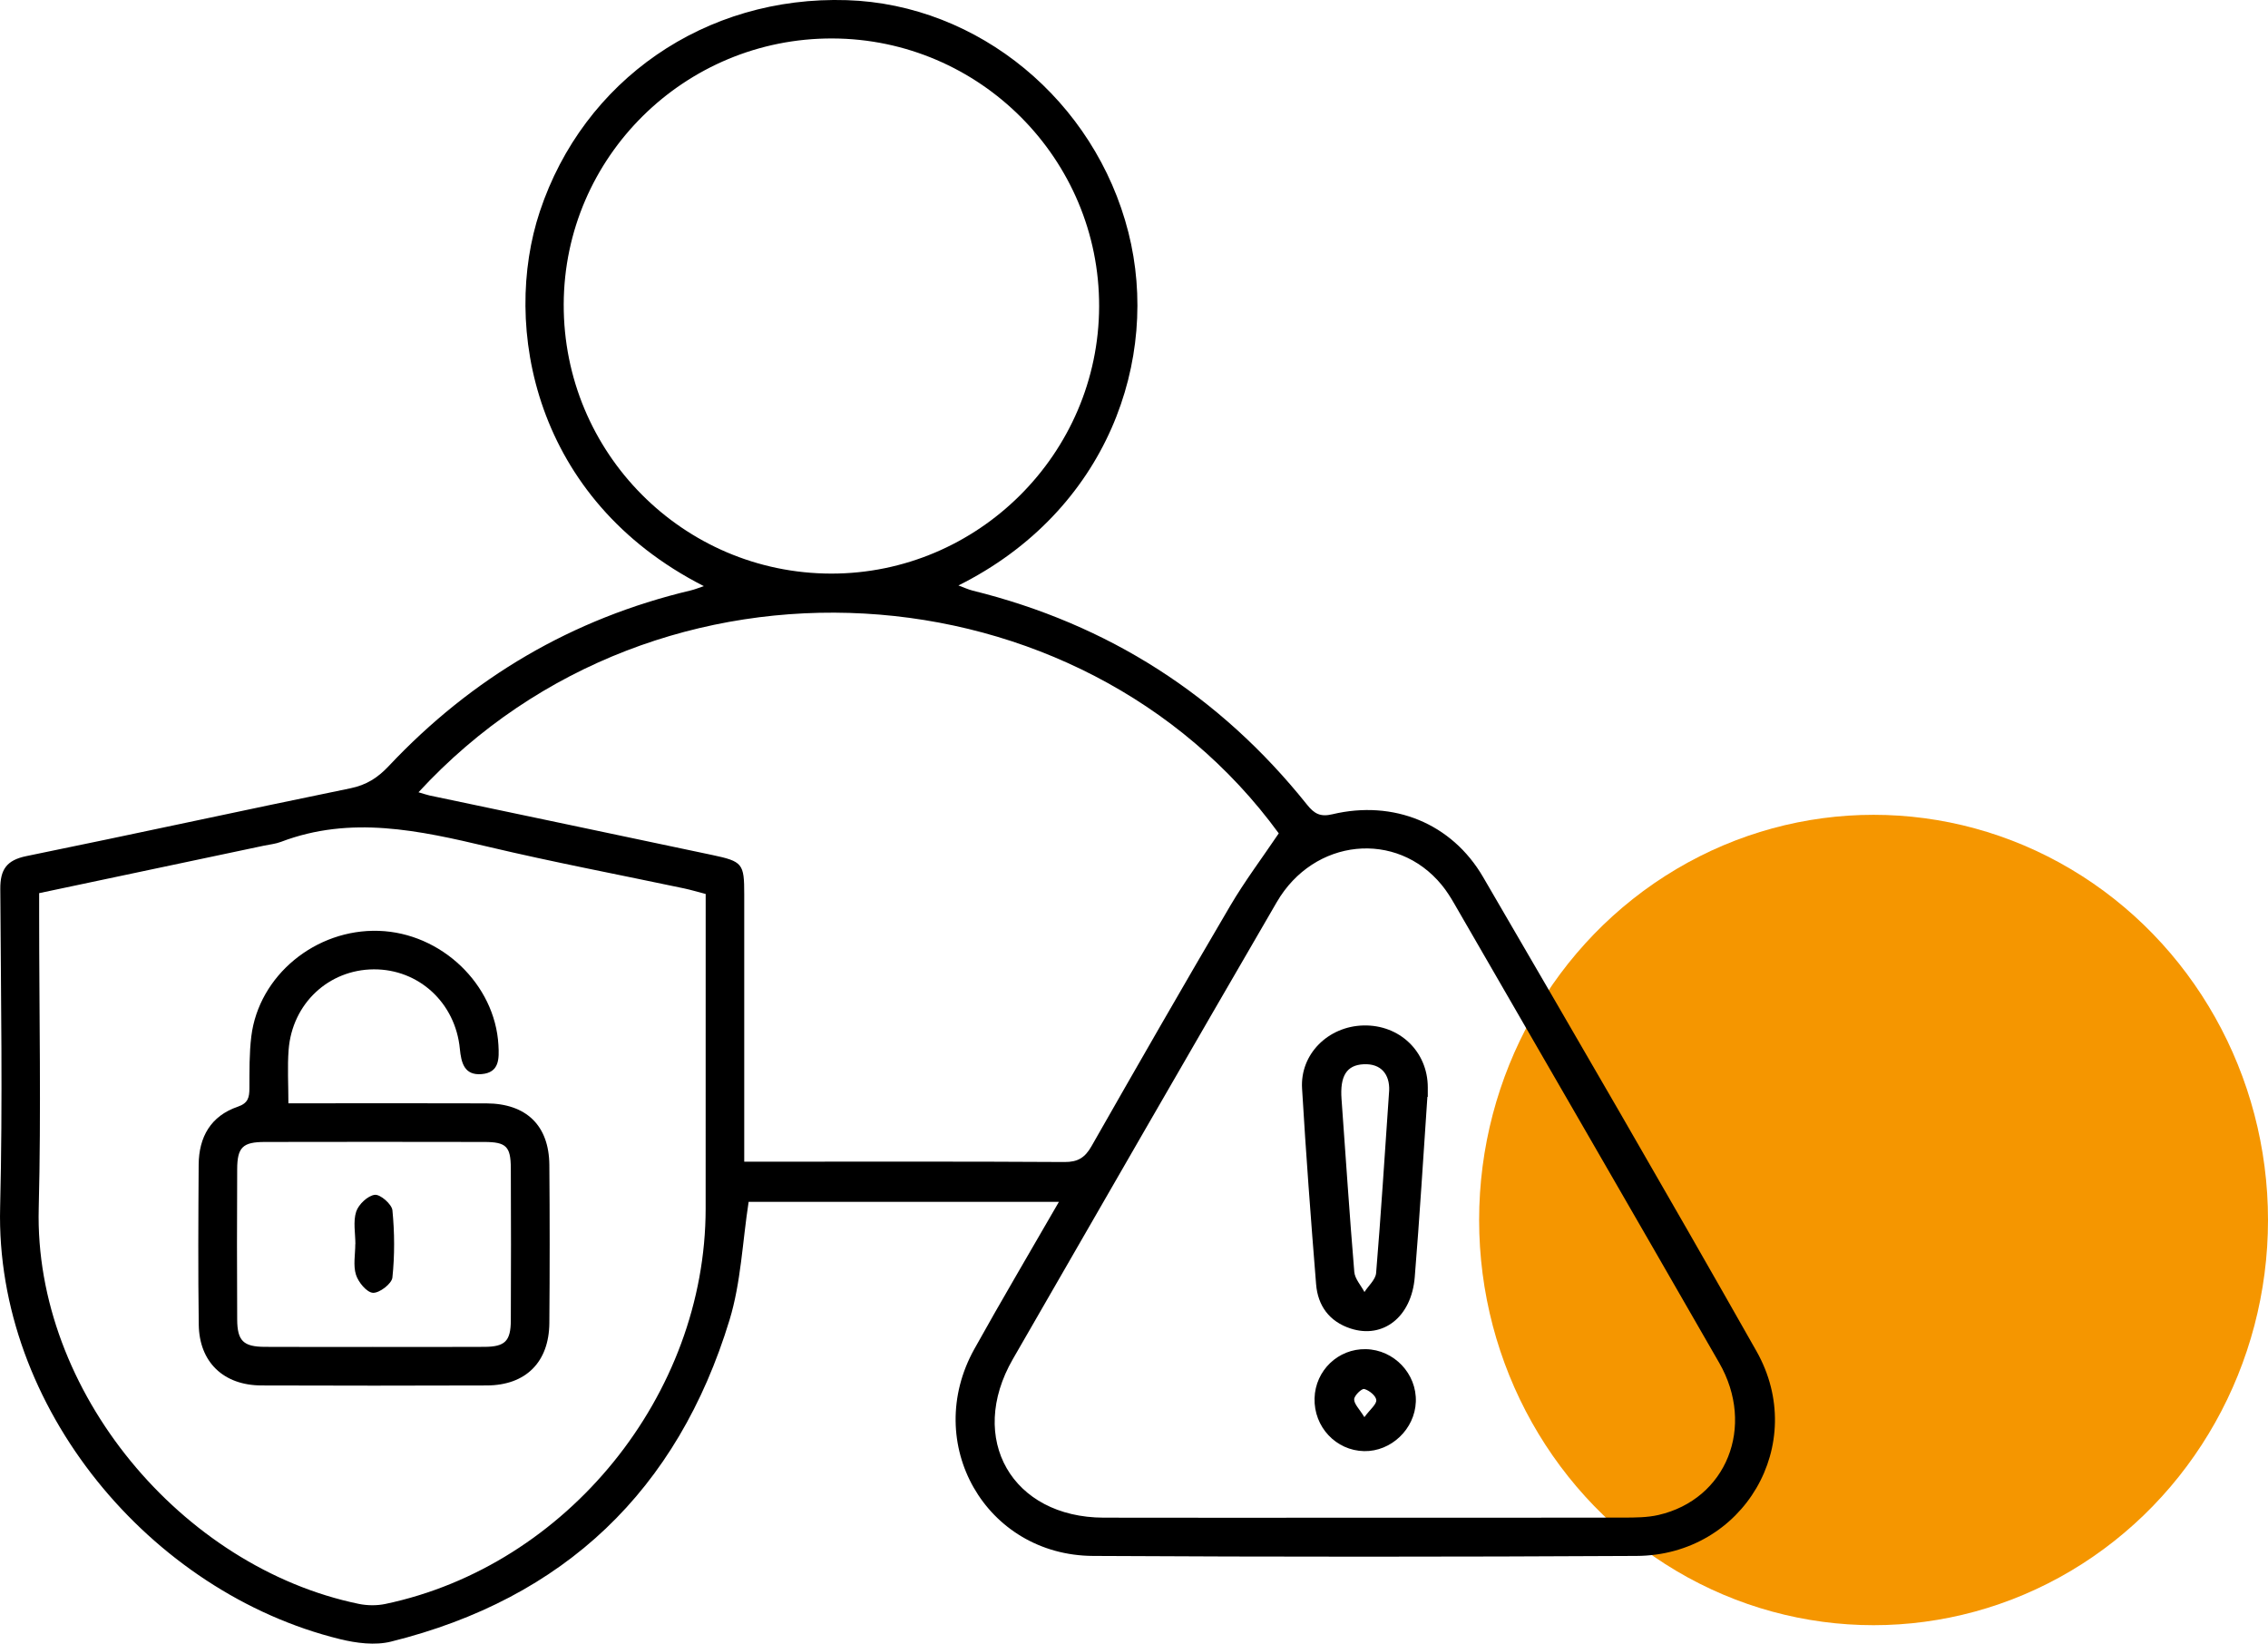 <svg width="69" height="50" viewBox="0 0 69 50" fill="none" xmlns="http://www.w3.org/2000/svg">
<ellipse cx="57" cy="37.113" rx="12" ry="12.326" fill="#F59600"/>
<g clip-path="url(#clip0_19_1261)">
<path d="M21.413 17.83C16.225 15.192 15.268 9.909 16.423 6.435C17.75 2.443 21.446 -0.134 25.767 0.005C29.767 0.134 33.314 3.061 34.33 7.07C35.306 10.925 33.697 15.545 29.159 17.81C29.331 17.873 29.457 17.933 29.589 17.966C33.716 18.986 37.109 21.157 39.763 24.477C39.986 24.757 40.171 24.857 40.536 24.77C42.392 24.329 44.166 25.041 45.121 26.681C47.914 31.476 50.703 36.273 53.437 41.102C55.036 43.928 53.044 47.314 49.793 47.332C44.28 47.362 38.767 47.363 33.253 47.332C29.984 47.313 28.046 43.906 29.642 41.039C30.466 39.557 31.331 38.098 32.216 36.56H22.776C22.588 37.778 22.543 39.01 22.196 40.15C20.616 45.338 17.169 48.63 11.894 49.939C11.411 50.059 10.839 49.985 10.342 49.863C4.575 48.448 -0.148 42.82 0.004 36.726C0.084 33.5 0.027 30.271 0.009 27.043C0.006 26.453 0.198 26.167 0.803 26.043C4.093 25.372 7.373 24.654 10.662 23.98C11.151 23.879 11.493 23.659 11.829 23.302C14.359 20.613 17.414 18.816 21.014 17.961C21.141 17.931 21.263 17.88 21.413 17.83ZM1.191 27.17V27.841C1.191 30.814 1.254 33.789 1.178 36.76C1.035 42.322 5.531 47.68 10.916 48.791C11.175 48.844 11.464 48.847 11.723 48.793C17.254 47.63 21.465 42.431 21.468 36.771C21.47 33.798 21.469 30.825 21.469 27.852C21.469 27.639 21.469 27.427 21.469 27.195C21.223 27.131 21.02 27.07 20.814 27.026C18.828 26.606 16.832 26.228 14.857 25.76C12.757 25.263 10.673 24.801 8.547 25.61C8.385 25.672 8.205 25.689 8.033 25.725C5.765 26.204 3.497 26.683 1.191 27.17ZM41.492 46.169C44.13 46.169 46.768 46.172 49.406 46.166C49.756 46.165 50.116 46.164 50.453 46.087C52.525 45.612 53.417 43.395 52.304 41.458C49.629 36.801 46.938 32.154 44.251 27.503C44.135 27.301 44.009 27.1 43.861 26.92C42.489 25.248 39.974 25.497 38.843 27.444C36.154 32.071 33.485 36.709 30.814 41.345C29.417 43.769 30.788 46.161 33.578 46.168C36.216 46.175 38.854 46.169 41.492 46.169ZM12.732 24.101C12.887 24.146 12.975 24.178 13.065 24.198C15.931 24.801 18.797 25.401 21.663 26.008C22.596 26.205 22.642 26.27 22.642 27.206C22.642 29.691 22.642 32.176 22.642 34.661V35.339H23.234C26.284 35.339 29.335 35.33 32.385 35.349C32.794 35.352 33.01 35.214 33.207 34.868C34.6 32.423 36.001 29.982 37.427 27.556C37.868 26.806 38.394 26.107 38.904 25.351C32.897 17.115 20.033 16.175 12.732 24.101ZM25.285 17.449C29.755 17.455 33.426 13.798 33.439 9.324C33.452 4.845 29.811 1.185 25.326 1.17C20.831 1.155 17.166 4.778 17.15 9.254C17.134 13.769 20.78 17.442 25.285 17.449Z" fill="black"/>
<path d="M8.774 33.563C9.044 33.563 9.253 33.563 9.463 33.563C11.24 33.563 13.018 33.558 14.796 33.565C16.012 33.57 16.703 34.238 16.713 35.437C16.726 37.039 16.726 38.643 16.713 40.246C16.704 41.437 15.995 42.142 14.811 42.146C12.525 42.154 10.239 42.154 7.953 42.146C6.803 42.142 6.063 41.44 6.047 40.298C6.024 38.676 6.034 37.053 6.044 35.43C6.05 34.588 6.412 33.948 7.233 33.667C7.551 33.559 7.587 33.382 7.588 33.105C7.59 32.578 7.582 32.046 7.646 31.525C7.875 29.673 9.604 28.255 11.522 28.317C13.425 28.378 15.062 29.942 15.164 31.793C15.186 32.203 15.197 32.629 14.653 32.675C14.126 32.719 14.032 32.333 13.99 31.905C13.855 30.503 12.739 29.481 11.371 29.488C9.998 29.496 8.889 30.529 8.781 31.935C8.741 32.454 8.774 32.978 8.774 33.563ZM11.342 40.974C12.475 40.974 13.608 40.979 14.741 40.972C15.366 40.968 15.538 40.797 15.541 40.165C15.548 38.621 15.548 37.076 15.541 35.532C15.537 34.876 15.399 34.741 14.739 34.739C12.512 34.734 10.285 34.735 8.057 34.739C7.386 34.74 7.219 34.9 7.216 35.563C7.208 37.088 7.208 38.613 7.216 40.138C7.219 40.791 7.405 40.969 8.059 40.972C9.153 40.978 10.248 40.974 11.342 40.974Z" fill="black"/>
<path d="M43.426 33.366C43.3 35.196 43.191 37.027 43.041 38.855C42.941 40.068 42.075 40.736 41.087 40.413C40.44 40.201 40.093 39.72 40.04 39.067C39.88 37.083 39.731 35.098 39.613 33.111C39.55 32.066 40.407 31.221 41.479 31.195C42.579 31.168 43.435 31.988 43.438 33.074C43.439 33.171 43.438 33.269 43.438 33.366L43.426 33.366ZM42.263 33.173C42.282 32.693 42.026 32.348 41.484 32.375C40.967 32.401 40.762 32.734 40.814 33.438C40.942 35.189 41.055 36.942 41.202 38.691C41.219 38.903 41.404 39.1 41.511 39.304C41.634 39.111 41.849 38.927 41.866 38.726C42.013 36.956 42.124 35.184 42.263 33.173Z" fill="black"/>
<path d="M39.993 42.534C40.018 41.689 40.713 41.024 41.554 41.042C42.413 41.06 43.107 41.792 43.074 42.645C43.043 43.473 42.323 44.159 41.502 44.144C40.645 44.128 39.968 43.407 39.993 42.534ZM41.509 43.11C41.689 42.867 41.884 42.717 41.871 42.588C41.859 42.459 41.654 42.293 41.505 42.254C41.427 42.234 41.2 42.454 41.198 42.568C41.196 42.712 41.355 42.859 41.509 43.11Z" fill="black"/>
<path d="M10.812 37.847C10.812 37.515 10.739 37.159 10.836 36.859C10.908 36.638 11.19 36.372 11.403 36.347C11.57 36.327 11.921 36.633 11.939 36.819C12.005 37.497 12.01 38.189 11.938 38.865C11.918 39.051 11.544 39.339 11.347 39.328C11.158 39.317 10.902 39.007 10.83 38.779C10.74 38.495 10.809 38.16 10.809 37.847C10.81 37.847 10.811 37.847 10.812 37.847Z" fill="black"/>
</g>
<defs>
<clipPath id="clip0_19_1261">
<rect width="54" height="50" fill="white"/>
</clipPath>
</defs>
</svg>
